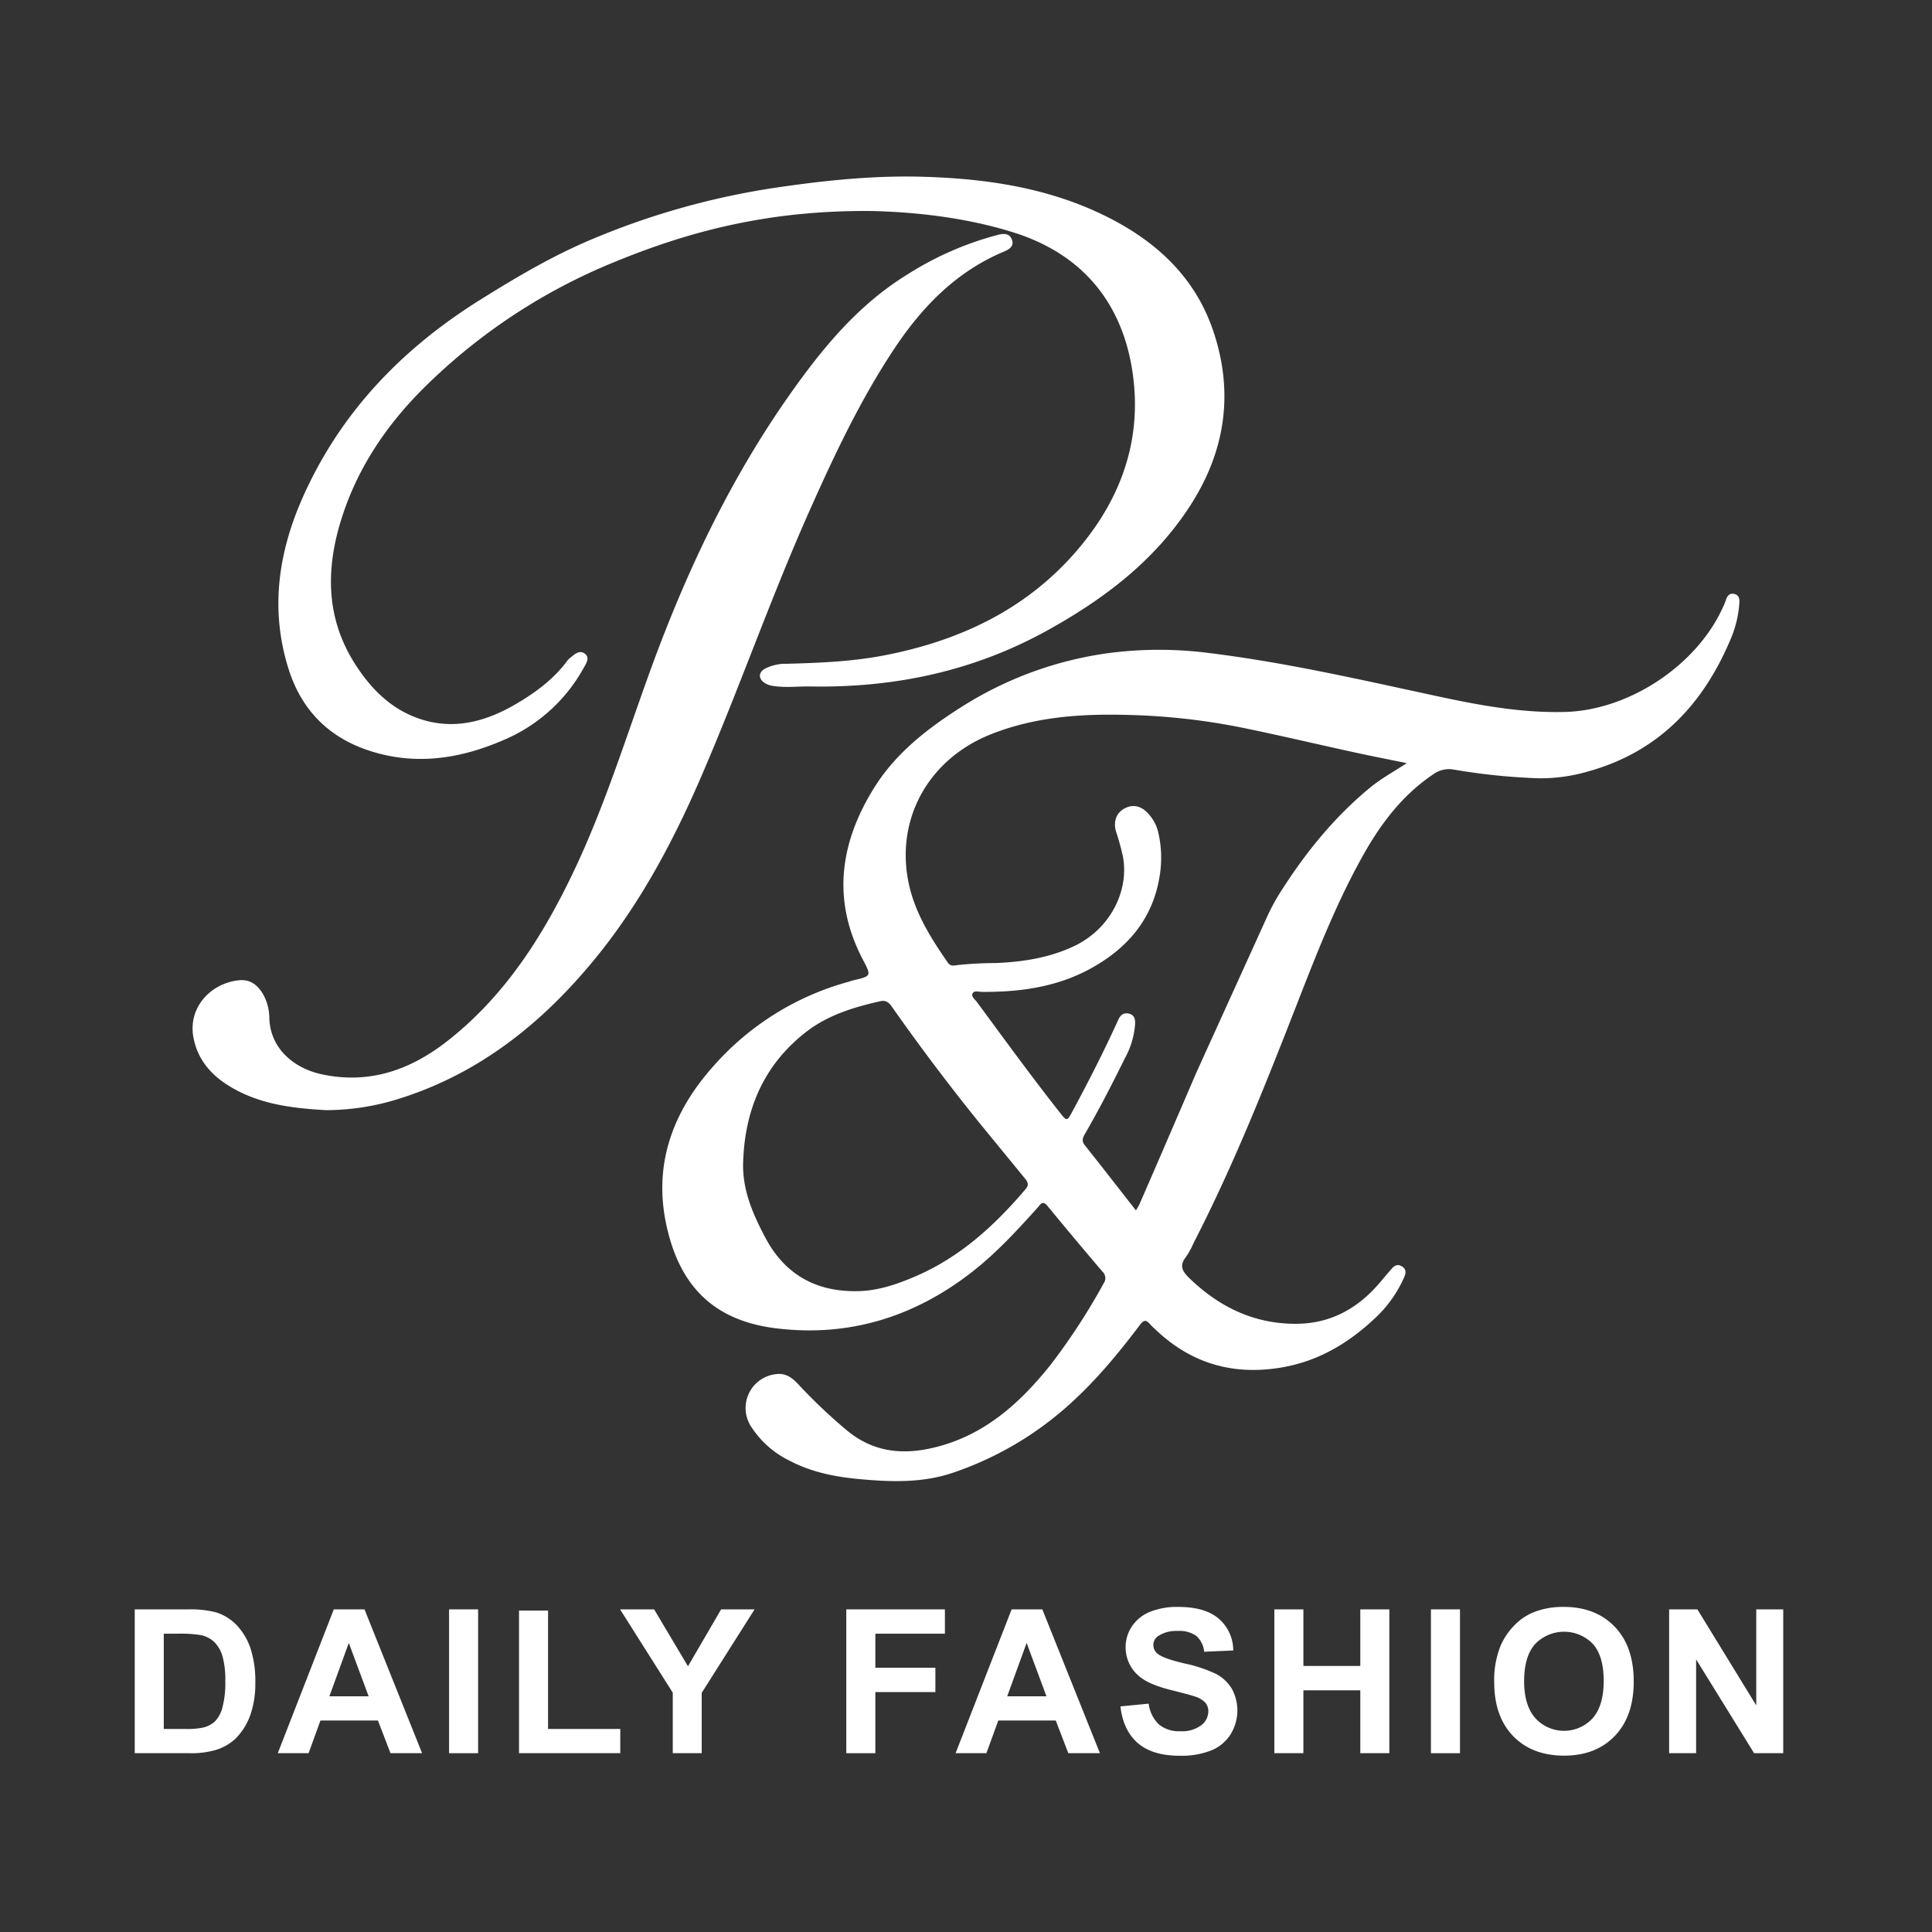<svg xmlns="http://www.w3.org/2000/svg" viewBox="0 0 500 500"><rect x="0" y="0" width="500" height="500" fill="#333333" stroke="none"/><defs><style>.a{fill:none;}.b{fill:#fff;}</style></defs><rect class="a" width="500" height="500"/><path class="b" d="M448.831,153.71c-1.18-.26-1.81.44-2.14,1.49-.08.23-.16.46-.25.69-6.38,15.71-24.44,27.93-41.44,28.36-11.24.29-22.16-1.72-33.03-4.07-19.52-4.2-38.99-8.69-58.83-11.15a101.114,101.114,0,0,0-25.78-.07,94.623,94.623,0,0,0-38.4,13.92c-8.79,5.55-17,11.89-22.6,20.79-8.93,14.2-11.18,29.1-3.1,44.58,2.29,4.38,2.34,4.35-2.57,5.49-.31.07-.61.21-.93.3a71.843,71.843,0,0,0-35.09,21.83c-10.35,11.56-15.52,25.02-12.33,40.61,3.43,16.76,12.8,25.43,28.77,27.32,18.71,2.23,35.52-3,50.38-14.56,6.31-4.91,11.7-10.77,17.03-16.69.7-.77,1.25-2.05,2.57-.45q7.035,8.565,14.23,17a2.303,2.303,0,0,1,.3,3.04,164.48,164.48,0,0,1-13.68,21.01c-7.58,9.49-16.29,17.53-28.31,20.98-8.78,2.52-17.12,2.22-24.59-4.06a137.059,137.059,0,0,1-12.36-11.73c-1.55-1.67-3.2-3-5.67-2.73a8.822,8.822,0,0,0-6.68,13.51,24.731,24.731,0,0,0,10.08,8.94c5.65,2.96,11.73,4.15,18.02,4.73,8.22.76,16.37,1.04,24.35-1.7a86.129,86.129,0,0,0,28.92-16.68c7.32-6.4,13.5-13.81,19.32-21.54.97-1.29,1.6-1.37,2.58-.2a16.248,16.248,0,0,0,1.39,1.36c9.37,8.99,20.49,12.08,33.18,9.78,9.35-1.69,17.09-6.4,23.87-12.84a31.913,31.913,0,0,0,6.98-9.6c.56-1.19,1.41-2.69-.27-3.67-1.52-.89-2.37.4-3.22,1.38-.91,1.04-1.78,2.11-2.68,3.15-5.72,6.61-12.78,10.4-21.67,10.37-10.75-.04-19.62-4.36-27.27-11.71-1.91-1.84-2.82-3.29-.96-5.63a21.495,21.495,0,0,0,1.98-3.63c10.19-19.81,18.41-40.47,26.49-61.19,5.22-13.39,10.42-26.8,17.5-39.36,4.6-8.16,10.18-15.46,18.08-20.74a6.865,6.865,0,0,1,5.26-1.17,160.58,160.58,0,0,0,22.06,2.25,43.788,43.788,0,0,0,12.75-1.79c18.52-5.16,30.11-17.77,37.17-35.08a28.241,28.241,0,0,0,1.9-8.54C450.231,154.98,450.031,153.98,448.831,153.71Zm-183.72,151.1c.8.96,1.33,1.72.32,2.92-8.02,9.45-17.03,17.67-28.56,22.61-4.61,1.98-9.44,3.65-14.52,3.8-10.87.32-19.15-4.1-24.31-13.89-3.25-6.15-6-12.44-5.71-19.66.47-13.49,5.33-24.94,16.14-33.41,5.67-4.45,12.44-6.53,19.39-8.07,1.61-.36,2.34.54,3.13,1.67q10.845,15.435,22.71,30.1m55.85-13.15q-7.245,16.89-14.58,33.76c-.23.52-.54.99-.98,1.77-4.56-5.82-8.88-11.39-13.27-16.91-.93-1.18-.41-2.08.18-3.1,3.66-6.33,6.99-12.84,10.23-19.39a21.505,21.505,0,0,0,2.63-8.81c.04-1.2-.09-2.33-1.51-2.7-1.43-.37-2.27.3-2.85,1.58-3.62,8-7.61,15.81-11.77,23.54-1.53,2.84-1.5,2.79-3.51.24-7.34-9.32-14.31-18.91-21.34-28.45-.49-.66-1.56-1.35-1.02-2.25.42-.69,1.51-.32,2.29-.31,9.88.08,19.47-1.24,28.26-6.07,9.36-5.15,15.86-12.61,17.72-23.42a29.058,29.058,0,0,0-.35-12.1,10.706,10.706,0,0,0-2.27-4.27c-1.81-2.19-4.02-2.8-6.24-1.69-2.19,1.1-3.13,3.34-2.35,6.02a65.952,65.952,0,0,1,1.8,6.55c1.61,8.7-3.17,18.73-12.82,23.22-6.49,3.02-13.33,4.03-20.35,4.3a93.008,93.008,0,0,0-9.73.53c-.84.12-1.73.35-2.41-.62-4.6-6.64-8.88-13.46-10.34-21.57-2.94-16.3,5.7-31.18,21.23-37.45,11.76-4.74,23.99-5.46,36.4-5.09a169.392,169.392,0,0,1,29.01,3.31c9.62,1.97,19.18,4.24,28.77,6.33,4.42.97,8.87,1.83,13.69,2.82-3.36,2.21-6.66,3.99-9.55,6.38-9.297,7.671-16.722,16.883-23.116,26.955a53.171,53.171,0,0,0-3.524,6.517Z"/><path class="b" d="M225.798,54.613C199.667,54.348,179.108,59.558,159.148,67.76a150.445,150.445,0,0,0-49.493,32.672c-9.809,9.76-17.362,21.023-21.451,34.381-3.822,12.485-3.807,24.741,3.182,36.213,4.411,7.24,10.281,13.157,18.726,15.465,8.429,2.303,16.274-.09,23.561-4.377,4.985-2.933,9.63-6.365,13.133-11.1a4.053,4.053,0,0,1,.679-.698c1.134-.937,2.448-2.206,3.854-1.157,1.399,1.044.38,2.517-.297,3.719a42.584,42.584,0,0,1-20.808,18.684c-11.176,4.819-22.581,6.582-34.411,2.798-10.668-3.412-17.77-10.544-21.136-21.204-4.876-15.443-2.65-30.39,3.844-44.844,9.772-21.75,25.599-38.118,45.644-50.662,9.302-5.821,18.726-11.4,28.873-15.669A197.067,197.067,0,0,1,200.964,48.541c12.669-1.869,25.321-3.173,38.109-2.789,15.948.479,31.592,2.75,46.143,9.729,13.265,6.362,23.817,15.656,28.702,29.974,5.52,16.181,3.226,31.486-6.157,45.813-9.21,14.063-22.089,23.757-36.559,31.801-19.212,10.679-39.835,14.985-61.623,14.587-3.001-.055-6.004.349-9.008-.077a5.921,5.921,0,0,1-2.753-.869c-1.592-1.141-1.542-2.693.177-3.665a11.81,11.81,0,0,1,5.649-1.258c8.446-.231,16.881-.566,25.212-2.178,19.194-3.714,36.234-11.614,49.303-26.504,10.995-12.527,16.99-27.206,15.271-44.099-1.909-18.763-11.9-32.749-30.939-38.788C249.069,55.961,235.313,54.856,225.798,54.613ZM103.248,284.361c20.964-6.571,37.296-19.728,50.947-36.479,11.422-14.016,19.876-29.826,27.044-46.35,9.92-22.869,18.076-46.457,28.218-69.241,6.448-14.484,13.183-28.794,21.981-42.036,7.234-10.89,16.06-19.976,28.383-25.143,1.227-.515,2.718-1.327,2.063-3.079-.648-1.734-2.119-1.625-3.692-1.235a82.595,82.595,0,0,0-23.326,10.213c-12.899,7.917-22.252,19.375-30.773,31.523-15.257,21.755-26.522,45.565-35.607,70.47-6.508,17.84-12.087,36.029-20.347,53.213-7.973,16.587-17.737,31.781-32.446,43.267-9.597,7.494-20.27,11.2-32.547,8.514-7.136-1.562-13.245-6.697-13.445-14.57a12.83,12.83,0,0,0-1.473-5.87c-1.351-2.462-3.332-4.141-6.242-3.878-7.248.655-13.267,6.852-11.968,14.555.925,5.485,4.156,9.508,8.662,12.429,8.075,5.235,17.304,6.154,25.644,6.641A62.848,62.848,0,0,0,103.248,284.361Z"/><path class="b" d="M34.869,416.503H48.605a26.837,26.837,0,0,1,7.084.711,12.455,12.455,0,0,1,5.611,3.428,16.264,16.264,0,0,1,3.555,6.03,27.467,27.467,0,0,1,1.219,8.798,24.466,24.466,0,0,1-1.143,7.922,16.415,16.415,0,0,1-3.986,6.576,13.215,13.215,0,0,1-5.281,2.971,22.752,22.752,0,0,1-6.652.787H34.869Zm7.516,6.297v24.654h5.611a20.46,20.46,0,0,0,4.545-.355,6.941,6.941,0,0,0,3.034-1.549A7.884,7.884,0,0,0,57.543,441.957a24.28,24.28,0,0,0,.762-6.817,22.234,22.234,0,0,0-.762-6.627,8.519,8.519,0,0,0-2.133-3.605,7.153,7.153,0,0,0-3.479-1.752,34.049,34.049,0,0,0-6.17-.355Z"/><path class="b" d="M109.238,453.726H101.062l-3.25-8.455H82.933l-3.072,8.455H71.888l14.498-37.223H94.334ZM95.4,438.999l-5.129-13.812L85.244,438.999Z"/><path class="b" d="M116.22,453.726V416.503h7.516v37.223Z"/><path class="b" d="M134.322,453.726v-36.918h7.516V447.454h18.688v6.271Z"/><path class="b" d="M174.109,453.726v-15.666l-13.635-21.557h8.811l8.76,14.727,8.582-14.727h8.658l-13.686,21.607v15.615Z"/><path class="b" d="M219.023,453.726V416.503H244.541v6.297h-18.002v8.811h15.539v6.297H226.539v15.818Z"/><path class="b" d="M284.658,453.726h-8.176l-3.25-8.455h-14.879l-3.072,8.455h-7.973l14.499-37.223h7.947ZM270.82,438.999l-5.129-13.812-5.027,13.812Z"/><path class="b" d="M289.964,441.614l7.312-.711a8.924,8.924,0,0,0,2.679,5.408,8.098,8.098,0,0,0,5.446,1.727,8.369,8.369,0,0,0,5.472-1.536,4.57,4.57,0,0,0,1.841-3.593,3.388,3.388,0,0,0-.774-2.247,6.191,6.191,0,0,0-2.704-1.612q-1.32-.457-6.018-1.625-6.042-1.499-8.48-3.682a9.685,9.685,0,0,1-3.428-7.49,9.567,9.567,0,0,1,1.612-5.319,10.098,10.098,0,0,1,4.646-3.771,18.622,18.622,0,0,1,7.325-1.295q7.008,0,10.55,3.072a10.843,10.843,0,0,1,3.72,8.201l-7.516.33a6.381,6.381,0,0,0-2.069-4.126,7.575,7.575,0,0,0-4.761-1.257,8.584,8.584,0,0,0-5.129,1.346,2.71,2.71,0,0,0-1.193,2.311,2.858,2.858,0,0,0,1.117,2.26q1.422,1.194,6.906,2.488a36.429,36.429,0,0,1,8.112,2.679,10.457,10.457,0,0,1,4.113,3.783,11.718,11.718,0,0,1-.292,11.921,10.645,10.645,0,0,1-5.027,4.151,21.088,21.088,0,0,1-8.1,1.358q-7.059,0-10.842-3.263Q290.7,447.861,289.964,441.614Z"/><path class="b" d="M329.802,453.726V416.503h7.516v14.65H352.044V416.503h7.516v37.223H352.044V437.45H337.317v16.275Z"/><path class="b" d="M370.324,453.726V416.503h7.516v37.223Z"/><path class="b" d="M386.7,435.343a23.679,23.679,0,0,1,1.701-9.547,17.54,17.54,0,0,1,3.466-5.104,14.482,14.482,0,0,1,4.812-3.352,20.441,20.441,0,0,1,8.023-1.473q8.227,0,13.165,5.104,4.938,5.104,4.938,14.193,0,9.013-4.9,14.104-4.9,5.09-13.102,5.091-8.303,0-13.203-5.065Q386.701,444.229,386.7,435.343Zm7.744-.254q0,6.322,2.92,9.585a10.038,10.038,0,0,0,14.79.025q2.881-3.237,2.882-9.712,0-6.398-2.806-9.547a10.395,10.395,0,0,0-14.942.038Q394.445,428.665,394.444,435.089Z"/><path class="b" d="M431.971,453.726V416.503h7.312l15.234,24.857V416.503H461.5v37.223h-7.541l-15.006-24.273v24.273Z"/></svg>